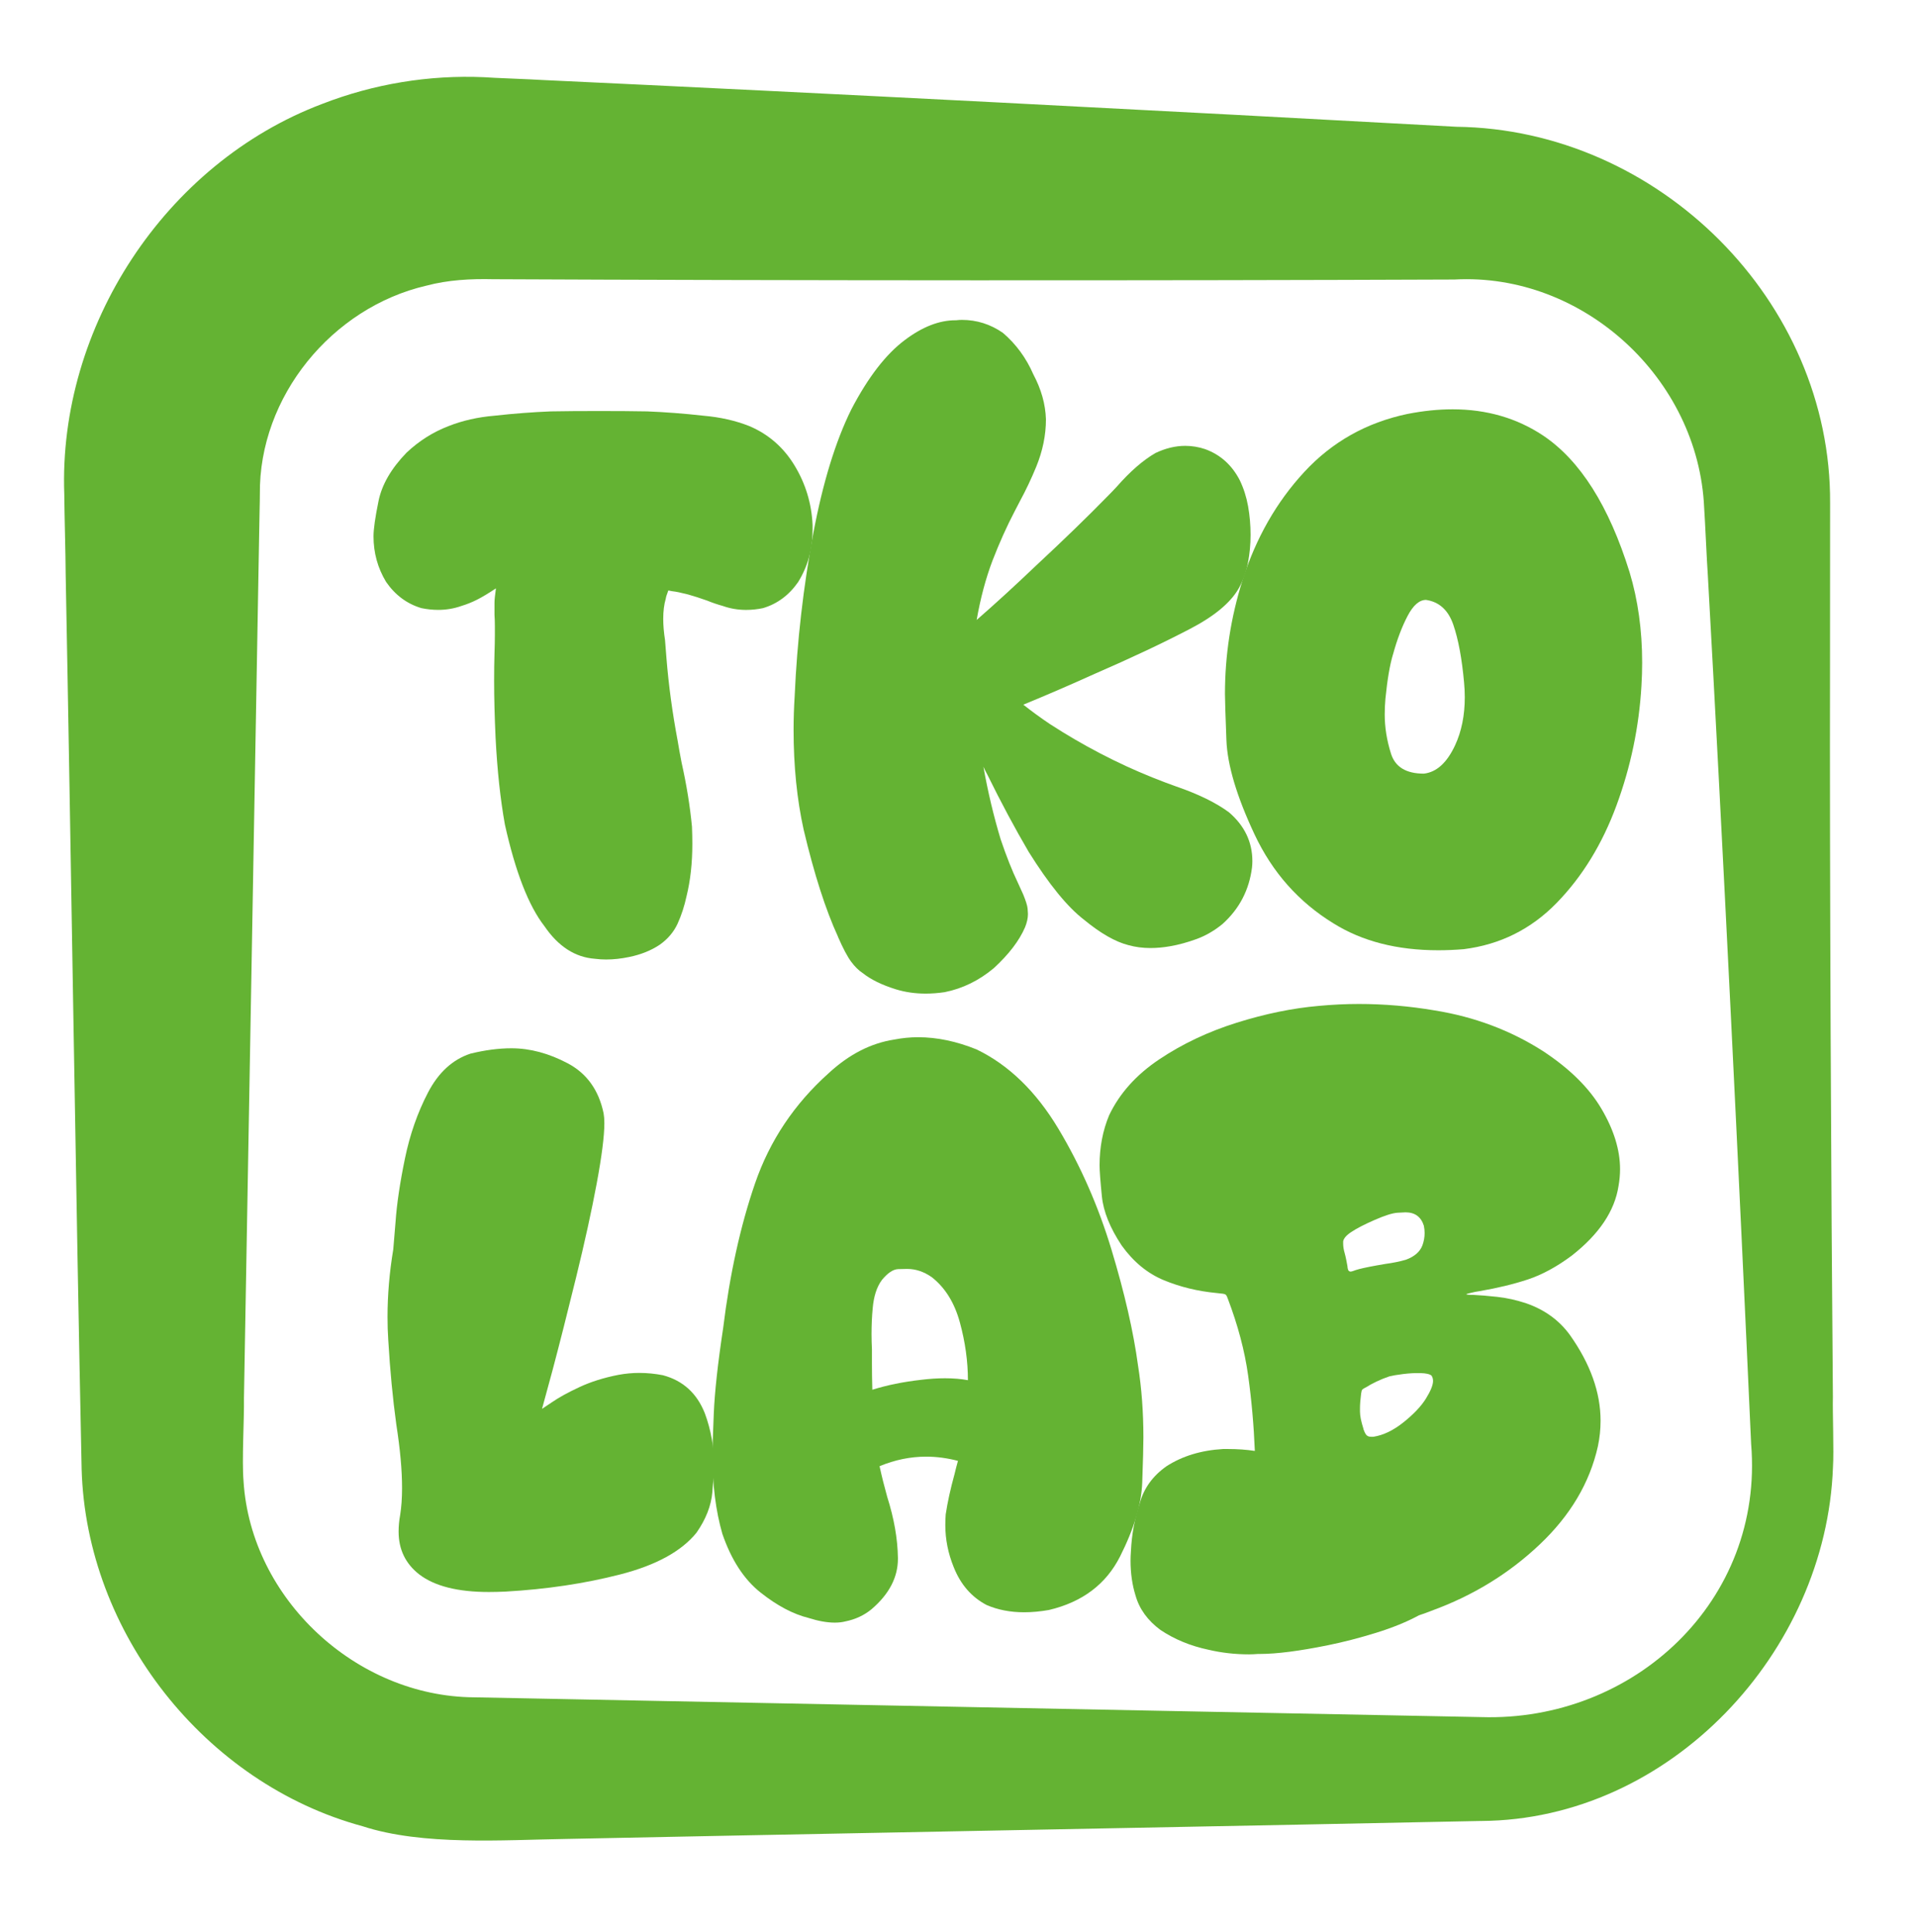 <?xml version="1.0" encoding="UTF-8"?>
<svg id="Capa_de_Información_de_muestra" xmlns="http://www.w3.org/2000/svg" version="1.1" viewBox="0 0 727.97 733.76">
  <!-- Generator: Adobe Illustrator 30.0.0, SVG Export Plug-In . SVG Version: 2.1.1 Build 123)  -->
  <defs>
    <style>
      .st0 {
        fill: #64b333;
      }
    </style>
  </defs>
  <g>
    <path class="st0" d="M253.76,224.17c0,.09-.02.2-.07.34-.05.14-.12.34-.2.61-.09.27-.2.59-.34.95-.14.36-.25.82-.34,1.36-.64,2.18-.95,4.73-.95,7.63,0,2.45.23,5.14.68,8.04.18,2.18.36,4.5.55,6.95.82,10.18,2.23,20.59,4.23,31.22.45,2.73.95,5.5,1.5,8.32,1.91,8.54,3.22,16.68,3.95,24.4.09,2.18.14,4.36.14,6.54,0,7.27-.73,13.86-2.18,19.77-.82,3.82-1.96,7.32-3.41,10.5-1.46,3.18-3.73,5.86-6.82,8.04-3.27,2.18-7.14,3.73-11.59,4.64-3,.63-5.91.95-8.73.95-1.46,0-2.86-.09-4.23-.27-7.55-.55-13.95-4.68-19.22-12.41-6-7.72-11-20.59-15-38.58-1.73-9.63-2.91-20.63-3.54-32.99-.36-7.82-.55-15-.55-21.54,0-3.73.04-7.23.14-10.5.09-2.63.14-4.91.14-6.82v-3.61c0-1.5-.05-2.88-.14-4.16v-4.64c0-1,.18-2.82.55-5.45-2.73,1.82-5.07,3.23-7.02,4.23-1.96,1-3.98,1.82-6.07,2.45-2.82,1-5.77,1.5-8.86,1.5-2.09,0-4.23-.23-6.41-.68-5.45-1.64-9.91-4.95-13.36-9.95-3.18-5.27-4.77-11.04-4.77-17.31,0-2.73.63-7.2,1.91-13.43,1.27-6.22,4.82-12.34,10.63-18.34,4.72-4.45,10.04-7.82,15.95-10.09,5.27-2.09,11.09-3.41,17.45-3.95,7.36-.82,14.5-1.36,21.4-1.64,5-.09,11.09-.14,18.27-.14s13.27.05,18.27.14c6.91.27,14.04.82,21.4,1.64,6.36.55,12.18,1.86,17.45,3.95,7.27,3.09,13,8.09,17.18,15,4.18,6.91,6.45,14.41,6.82,22.5v2.05c0,7.18-1.82,13.73-5.45,19.63-3.46,5-7.91,8.32-13.36,9.95-2.18.46-4.32.68-6.41.68-3.09,0-6.05-.5-8.86-1.5-2-.55-4-1.23-6-2.05-2.55-.91-4.96-1.68-7.23-2.32-1.46-.36-2.61-.63-3.48-.82-.87-.18-1.7-.32-2.52-.41l-1.36-.27-.14.14v-.27Z"/>
    <path class="st0" d="M318.27,355.87c-4.73-10.27-9.09-23.86-13.09-40.76-2.55-11.54-3.82-24.18-3.82-37.9,0-4.18.14-8.45.41-12.82.91-20.72,3.27-41.35,7.09-61.9,3.63-19.27,8.45-34.95,14.45-47.04,6.36-12.18,13.13-20.95,20.31-26.31,6.63-5,13.04-7.5,19.22-7.5h.27c.73-.09,1.45-.14,2.18-.14,5.63,0,10.81,1.64,15.54,4.91,5,4.27,8.86,9.54,11.59,15.81,3,5.64,4.59,11.32,4.77,17.04,0,6-1.23,12-3.68,18-1.82,4.45-3.91,8.86-6.27,13.22-.64,1.18-1.27,2.41-1.91,3.68-3,5.73-5.82,12-8.45,18.81-2.55,6.73-4.55,14.23-6,22.5,7.09-6.18,14.63-13.09,22.63-20.72,10.45-9.72,19.4-18.41,26.86-26.04,1.27-1.27,2.5-2.54,3.68-3.82,5.09-5.81,10-10.09,14.72-12.82,3.82-1.82,7.59-2.73,11.32-2.73,2.54,0,5.04.41,7.5,1.23,5.81,2.09,10.23,6.05,13.22,11.86,1.45,3,2.5,6.27,3.14,9.82.63,3.54.95,7.18.95,10.91s-.34,7.2-1.02,10.7c-.68,3.5-1.84,6.7-3.48,9.61-3.09,5.45-9.27,10.59-18.54,15.41-10.27,5.36-22.31,11.04-36.13,17.04-9.45,4.27-18.5,8.18-27.13,11.72,3.09,2.45,6.45,4.91,10.09,7.36,12.63,8.18,25.63,14.95,38.99,20.31,3.18,1.27,6.18,2.41,9,3.41,8.45,2.91,15.13,6.18,20.04,9.82,5.91,5.09,8.86,11.27,8.86,18.54,0,.82-.05,1.64-.14,2.45-1.09,8.54-4.82,15.68-11.18,21.4-3.09,2.54-6.39,4.45-9.88,5.73-3.5,1.27-6.84,2.18-10.02,2.73-2.55.45-5.04.68-7.5.68-2.91,0-5.68-.36-8.32-1.09-5-1.27-10.63-4.5-16.91-9.68-6.27-4.82-13.27-13.41-21-25.77-5.27-9-10.5-18.77-15.68-29.31-.55-1-1.05-2-1.5-3,1.72,9.64,3.91,18.81,6.54,27.54,2.18,6.46,4.36,11.95,6.54,16.5.73,1.64,1.41,3.14,2.05,4.5,1,2.45,1.54,4.21,1.64,5.25.09,1.05.14,1.75.14,2.11,0,1.55-.36,3.23-1.09,5.04-2.18,5.09-6.14,10.27-11.86,15.54-5.64,4.72-11.86,7.77-18.68,9.13-2.45.36-4.86.55-7.23.55-4,0-7.77-.55-11.32-1.64-5.27-1.64-9.45-3.68-12.54-6.14-1.55-1-3.02-2.45-4.43-4.36-1.41-1.91-3.07-5.04-4.98-9.41Z"/>
    <path class="st0" d="M534.43,157.23c6-1.18,11.72-1.77,17.18-1.77,12.9,0,24.36,3.32,34.36,9.95,14.09,9.45,25.04,26.77,32.86,51.94,3.18,10.55,4.77,22,4.77,34.36,0,2.82-.09,5.73-.27,8.73-.91,15.63-4.07,30.79-9.48,45.47-5.41,14.68-12.98,27.02-22.7,37.01-9.73,10-21.5,15.86-35.31,17.59-3.27.27-6.5.41-9.68.41-15.63,0-28.9-3.41-39.81-10.23-13.18-8.09-23.16-19.34-29.93-33.74-6.77-14.4-10.34-26.36-10.7-35.86-.36-9.5-.55-15.34-.55-17.52,0-14.72,2.23-29.13,6.68-43.22,5.09-16,12.9-29.7,23.45-41.1,10.54-11.4,23.59-18.75,39.13-22.02ZM528.97,248.57c-1.18,3.91-2.14,9.5-2.86,16.77-.18,2.09-.27,4.09-.27,6,0,4.91.79,9.88,2.39,14.93,1.59,5.04,5.75,7.57,12.47,7.57,4.82-.55,8.77-4.13,11.86-10.77,2.45-5.27,3.68-11.36,3.68-18.27,0-1.82-.09-3.68-.27-5.59-.82-9.09-2.18-16.4-4.09-21.95-1.91-5.54-5.36-8.68-10.36-9.41-2.55,0-4.89,2.05-7.02,6.14-2.14,4.09-3.98,8.95-5.52,14.59Z"/>
  </g>
  <g>
    <path class="st0" d="M149.34,474.54l.87-10.46c.48-6.87,1.67-14.89,3.56-24.03,1.88-9.15,4.81-17.52,8.78-25.13,3.97-7.6,9.34-12.51,16.12-14.74,5.52-1.35,10.7-2.03,15.54-2.03,7.07,0,14.21,1.91,21.42,5.73,7.21,3.83,11.74,10.15,13.58,18.95.19,1.07.29,2.32.29,3.78,0,4.84-.97,12.47-2.9,22.87-1.94,10.41-4.55,22.32-7.84,35.73-3.29,13.41-6.24,25.05-8.86,34.93l-4.07,14.96,3.92-2.61c2.52-1.74,5.95-3.63,10.31-5.66,4.36-2.03,9.29-3.58,14.81-4.65,2.61-.48,5.23-.73,7.84-.73,3,0,6,.29,9,.87,7.65,2.03,12.97,6.88,15.97,14.52,2.32,6.3,3.49,12.88,3.49,19.75,0,1.55-.22,4.91-.65,10.09-.44,5.18-2.45,10.33-6.03,15.46-5.71,7.07-15.35,12.34-28.9,15.83-13.56,3.49-28.13,5.66-43.71,6.54-2.13.09-4.21.15-6.24.15-11.81,0-20.62-2.23-26.43-6.68-5.23-4.07-7.84-9.49-7.84-16.27,0-2.03.19-4.11.58-6.24.48-3,.73-6.44.73-10.31,0-6.78-.73-14.81-2.18-24.11-1.36-9.88-2.37-20.52-3.05-31.95-.2-2.9-.29-5.86-.29-8.86,0-8.42.73-16.99,2.18-25.7Z"/>
    <path class="st0" d="M307.14,614.54c-5.91-1.45-12.01-4.67-18.3-9.66-6.3-4.99-11.13-12.42-14.52-22.29-2.52-8.71-3.78-18.73-3.78-30.06,0-2.13.17-7.31.51-15.54.34-8.23,1.52-19.07,3.56-32.53,2.52-20.52,6.56-38.87,12.13-55.04,5.57-16.17,14.88-30.11,27.95-41.82,7.74-7.16,16.07-11.42,24.98-12.78,3-.58,6-.87,9-.87,7.16,0,14.57,1.55,22.22,4.65,12.2,5.91,22.53,15.93,31,30.06,8.47,14.14,15.2,29.46,20.19,45.97,4.99,16.51,8.35,31.2,10.09,44.07,1.35,8.52,2.03,17.62,2.03,27.3,0,3.1-.15,8.76-.44,16.99-.29,8.23-3.1,17.62-8.42,28.17-5.33,10.55-14.33,17.33-27.01,20.33-3.29.58-6.44.87-9.44.87-5.23,0-9.97-.92-14.23-2.76-5.71-3-9.88-7.79-12.49-14.38-2.13-5.23-3.19-10.55-3.19-15.97,0-1.35.05-2.71.15-4.07.68-4.55,1.79-9.63,3.34-15.25.39-1.64.82-3.34,1.31-5.08-4.07-1.06-8.09-1.6-12.05-1.6-6,0-11.91,1.21-17.72,3.63.87,3.97,1.84,7.84,2.9,11.62,2.61,8.23,3.97,15.97,4.07,23.24v.29c0,7.07-3.34,13.46-10.02,19.17-2.81,2.32-6.15,3.87-10.02,4.65-1.16.29-2.47.44-3.92.44-2.9,0-6.2-.58-9.88-1.74ZM367.56,524.21c0-7.16-1.02-14.47-3.05-21.93-2.03-7.45-5.57-13.17-10.6-17.14-3-2.13-6.15-3.19-9.44-3.19-.29,0-1.4.02-3.34.07-1.94.05-4.02,1.43-6.24,4.14-1.94,2.61-3.1,6.2-3.49,10.75-.29,3-.44,6.3-.44,9.88,0,1.84.05,3.73.15,5.66v5.37c0,3.19.05,6.54.15,10.02,5.52-1.74,11.71-3,18.59-3.78,3.19-.39,6.19-.58,9-.58,3.19,0,6.1.24,8.71.73Z"/>
    <path class="st0" d="M466.2,493.13c-.2-.58-.39-.99-.58-1.24-.2-.24-.58-.41-1.16-.51-.58-.09-1.45-.19-2.61-.29-7.07-.68-13.7-2.3-19.9-4.86-6.2-2.57-11.52-6.95-15.97-13.14-4.45-6.68-6.97-12.93-7.55-18.73-.58-5.81-.87-9.73-.87-11.76,0-6.87,1.21-13.22,3.63-19.02,3.97-8.33,10.33-15.42,19.1-21.27,8.76-5.86,18.54-10.48,29.34-13.87,10.8-3.39,21.18-5.52,31.15-6.39,5.13-.48,10.21-.73,15.25-.73,9.58,0,19.22.82,28.9,2.47,15.01,2.42,28.66,7.55,40.95,15.39,10.17,6.68,17.6,14.01,22.29,22,4.7,7.98,7.04,15.61,7.04,22.87,0,2.13-.2,4.26-.58,6.39-1.45,9.49-7.36,18.3-17.72,26.43-5.71,4.26-11.28,7.28-16.7,9.08-5.42,1.79-11.52,3.27-18.3,4.43l-1.74.29c-2.23.49-3.34.78-3.34.87.09.2,1.06.29,2.9.29,2.23.1,5.15.34,8.79.73,3.63.39,7.33,1.21,11.11,2.47,6.97,2.42,12.49,6.44,16.56,12.05,7.74,10.94,11.62,21.78,11.62,32.53,0,3.29-.34,6.54-1.02,9.73-3.1,13.85-10.48,26.29-22.15,37.32-11.67,11.04-25.34,19.41-41.02,25.12-1.45.58-3.05,1.16-4.79,1.74-4.65,2.52-10.12,4.74-16.41,6.68-6.3,1.94-12.3,3.49-18.01,4.65-10.94,2.23-19.61,3.34-26,3.34h-.73c-1.16.09-2.28.15-3.34.15-5.33,0-10.46-.58-15.39-1.74-6.88-1.45-12.98-3.97-18.3-7.55-4.84-3.58-7.99-7.94-9.44-13.07-1.26-4.07-1.89-8.47-1.89-13.22,0-1.16.05-2.37.15-3.63.29-6.29,1.4-12.34,3.34-18.15,1.55-5.71,4.94-10.41,10.17-14.09,6-3.87,13.17-6.05,21.49-6.54h1.74c3.68,0,7.12.24,10.31.73-.39-9.68-1.23-19.22-2.54-28.61-1.3-9.39-3.9-19.17-7.77-29.34ZM513.25,467.86c-1.94,1.26-3,2.47-3.19,3.63v.87c0,1.07.19,2.28.58,3.63.19.68.39,1.5.58,2.47.19.97.34,1.74.44,2.32.09,1.26.34,1.94.73,2.03.09.1.24.15.44.15.39,0,1.06-.19,2.03-.58,1.45-.48,4.07-1.06,7.84-1.74,1.06-.19,2.18-.39,3.34-.58,2.9-.39,5.52-.92,7.84-1.6,3.19-1.16,5.28-2.95,6.24-5.37.58-1.55.87-3.14.87-4.79,0-.87-.1-1.79-.29-2.76-1.07-3.39-3.39-5.08-6.97-5.08-.1,0-1.09.05-2.98.15-1.89.1-4.82,1.02-8.79,2.76-3.97,1.74-6.88,3.25-8.71,4.5ZM521.53,545.7c3.78-.58,7.6-2.42,11.47-5.52,3.87-3.1,6.7-6.1,8.5-9,1.79-2.9,2.69-5.13,2.69-6.68,0-.77-.2-1.45-.58-2.03-.68-.58-2.08-.9-4.21-.95-2.13-.05-4.33.07-6.61.36-2.28.29-4,.58-5.16.87-1.74.58-3.41,1.26-5.01,2.03-1.6.78-2.83,1.45-3.7,2.03-.58.29-1.02.53-1.31.73-.29.2-.46.41-.51.65-.05.24-.12.61-.22,1.09-.29,2.23-.44,4.12-.44,5.66v1.16c0,1.65.44,3.83,1.31,6.54v.15c.29.87.63,1.57,1.02,2.11.39.53,1.02.8,1.89.8h.87Z"/>
  </g>
  <path class="st0" d="M562.45,691.62c-51.73,1.13-301.65,5.84-347.66,6.83-23.57.36-54.26,2.63-77.08-4.82-59.87-16.21-104.98-73.42-106.71-135.65-2.18-102.97-4.07-236.52-6.06-339.85-.03-7.72-.48-22.75-.53-30.42-2.31-63.51,38.29-125.71,97.96-148.25,19.55-7.59,40.54-11.07,61.52-10.13,1.94.21,19.17.83,21.72,1.04,106.08,4.94,241.4,11.96,347.44,17.78,76.72.94,142.39,66.17,141.92,142.99-.03,15.74,0,45.28-.03,61.35-.17,77.62.42,200.5,1.09,278.12-.16,5.59.43,20.66.03,26.6-2.52,70.26-61.79,133.98-133.6,134.42h0ZM562.45,652.17c57.99,1.84,107.49-44.15,102.53-103.77-4.46-99.41-10.89-230.8-16.45-330.06-.38-5.17-1.03-20.48-1.39-25.55-2.16-49-45.98-89.32-94.85-86.62-112.88.44-252.25.4-365.05-.12-8.43-.2-17.12.26-25.33,2.45-35.82,8.29-63.63,42.12-63.23,79.21.02,2.5-.23,10.37-.23,13.04-1.73,99.44-4.08,230.93-5.81,330.28.13,8.16-.84,23.46-.15,31.65,2.83,44.56,42.75,81.69,87.53,81.98,71.1,1.39,307.6,6.04,382.43,7.51h0Z"/>
</svg>